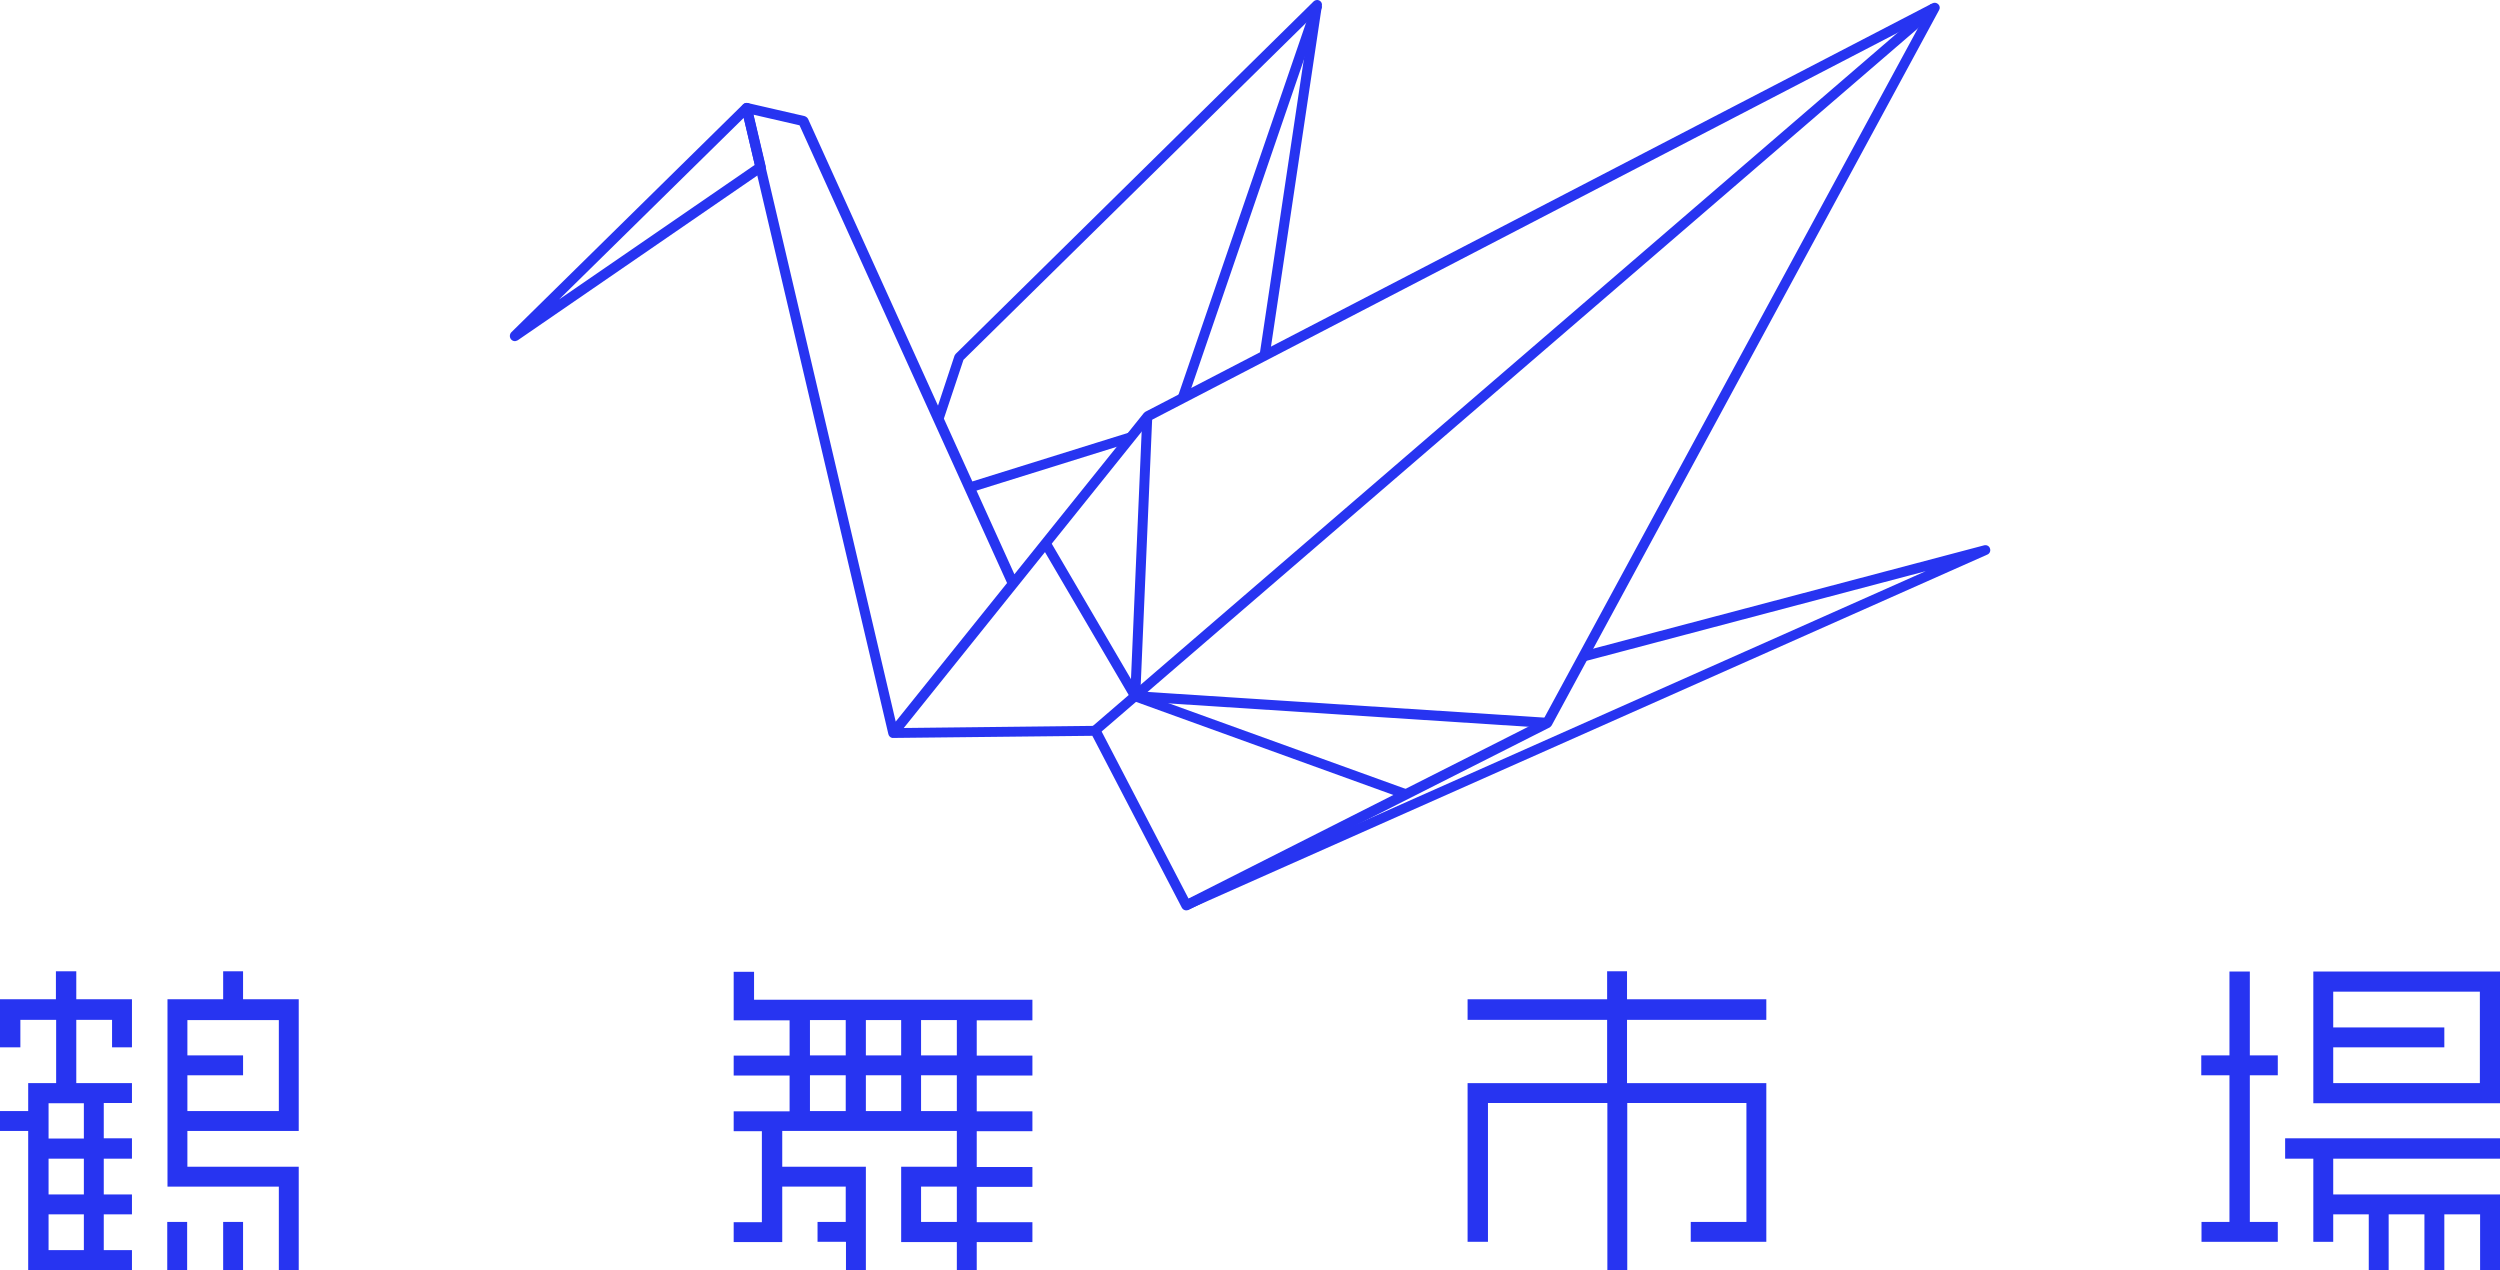 <?xml version="1.0" encoding="UTF-8"?><svg id="a" data-name="レイヤー 1" xmlns="http://www.w3.org/2000/svg" width="105.53" height="53.61"><defs><style>.b {
        fill: #2734f1;
        stroke-width: 0px;
      }</style></defs><g><path class="b" d="M50.17,38.41l-.17-.39,31.29-13.91-14.34,3.79-.11-.41,16.91-4.47c.11-.03.22.03.25.13.04.1-.01.22-.11.26l-33.72,14.98Z"/><path class="b" d="M21.73,14.4c-.06,0-.12-.03-.16-.08-.07-.09-.06-.21.01-.29l9.79-9.63c.05-.05.13-.07.21-.05.07.02.13.08.15.16l.59,2.5c.02.09-.01.17-.09.22l-10.37,7.13s-.08.04-.12.04ZM31.4,4.97l-7.8,7.67,8.26-5.68-.47-1.99Z"/><path class="b" d="M65.3,30.73l-17.39-1.13c-.12,0-.2-.11-.2-.22l.51-11.82.42.02-.5,11.61,17.18,1.11-.03.42Z"/><path class="b" d="M59.32,33.74l-11.47-4.15s-.09-.05-.11-.09l-3.78-6.45.37-.21,3.74,6.39,11.4,4.12-.14.4Z"/><path class="b" d="M39.82,17.78l-.4-.13.87-2.63s.03-.06.05-.08L55.45.06c.06-.06.16-.08.24-.04.08.04.13.13.11.22l-2.21,14.8-.42-.06,2.12-14.17-14.62,14.38-.86,2.58Z"/><path class="b" d="M50.08,38.43c-.08,0-.15-.04-.19-.11l-3.78-7.26-8.4.09s-.03,0-.05,0c-.08-.02-.14-.08-.16-.16l-6.19-26.38c-.02-.07,0-.15.06-.2.05-.05.13-.07.2-.06l2.39.55c.06.02.12.06.15.12l8.71,19.22,5.46-6.8s.04-.04.07-.06L81.57.14c.08-.04.18-.03.25.04.07.07.08.17.03.25l-16.35,30.19s-.05.07-.09.09l-15.24,7.7s-.06.02-.1.02ZM46.24,30.63c.08,0,.15.04.19.11l3.74,7.19,14.99-7.58L81.15.84l-32.58,16.91-10.42,12.98,8.08-.09h0ZM31.8,4.84l6.01,25.62,4.7-5.85-8.76-19.32-1.95-.45Z"/><rect class="b" x="43.99" y="8.3" width="17.54" height=".42" transform="translate(27.6 55.65) rotate(-71.07)"/><rect class="b" x="40.77" y="19.31" width="7.11" height=".42" transform="translate(-3.8 14.08) rotate(-17.32)"/><rect class="b" x="40.57" y="15.37" width="46.76" height=".42" transform="translate(5.32 45.51) rotate(-40.74)"/></g><g><path class="b" d="M1.19,47.74H0v-.84h1.19v-1.18h1.18v-2.67H.86v1.16h-.86v-2.03h2.36v-1.18h.86v1.18h2.35v2.03h-.84v-1.16h-1.51v2.67h2.35v.84h-1.19v1.49h1.19v.86h-1.19v1.51h1.19v.84h-1.19v1.51h1.19v.84H1.19v-5.88ZM3.54,48.06v-1.49h-1.49v1.49h1.49ZM3.54,50.42v-1.51h-1.49v1.51h1.49ZM3.54,52.77v-1.51h-1.49v1.51h1.49ZM11.77,50.09h-4.7v-7.91h2.35v-1.18h.84v1.18h2.35v5.56h-4.7v1.51h4.7v4.37h-.84v-3.53ZM7.06,51.58h.84v2.03h-.84v-2.03ZM11.77,46.9v-3.84h-3.86v1.49h2.35v.84h-2.35v1.51h3.86ZM9.42,51.58h.84v2.03h-.84v-2.03Z"/><path class="b" d="M35.7,52.42h-1.19v-.84h1.19v-1.49h-2.68v2.34h-2.05v-.84h1.19v-3.84h-1.19v-.84h2.36v-1.51h-2.36v-.84h2.36v-1.49h-2.36v-2.05h.86v1.18h11.75v.87h-2.35v1.49h2.35v.84h-2.35v1.51h2.35v.84h-2.35v1.51h2.35v.84h-2.35v1.49h2.35v.84h-2.35v1.19h-.84v-1.19h-2.35v-3.18h2.35v-1.51h-7.37v1.51h3.53v4.37h-.84v-1.19ZM35.7,44.55v-1.49h-1.51v1.49h1.51ZM35.7,46.9v-1.51h-1.51v1.51h1.51ZM38.04,44.55v-1.49h-1.49v1.49h1.49ZM38.04,46.9v-1.51h-1.49v1.51h1.49ZM40.39,44.55v-1.49h-1.51v1.49h1.51ZM40.39,46.9v-1.51h-1.51v1.51h1.51ZM40.39,51.58v-1.49h-1.51v1.49h1.51Z"/><path class="b" d="M67.84,46.56h-5.03v5.86h-.86v-6.7h5.89v-2.67h-5.89v-.87h5.89v-1.18h.84v1.18h5.88v.87h-5.88v2.67h5.88v6.7h-3.19v-.84h2.35v-5.02h-5.03v7.05h-.84v-7.05Z"/><path class="b" d="M92.92,51.58h1.19v-6.19h-1.19v-.84h1.19v-3.54h.86v3.54h1.18v.84h-1.18v6.19h1.18v.84h-3.22v-.84ZM99.98,51.26h-1.49v1.16h-.84v-3.51h-1.19v-.86h9.07v.86h-7.04v1.51h7.04v3.19h-.84v-2.35h-1.51v2.35h-.84v-2.35h-1.51v2.35h-.84v-2.35ZM97.65,41.01h7.88v5.56h-7.88v-5.56ZM104.68,45.72v-3.86h-6.19v1.51h4.69v.84h-4.69v1.51h6.19Z"/></g></svg>